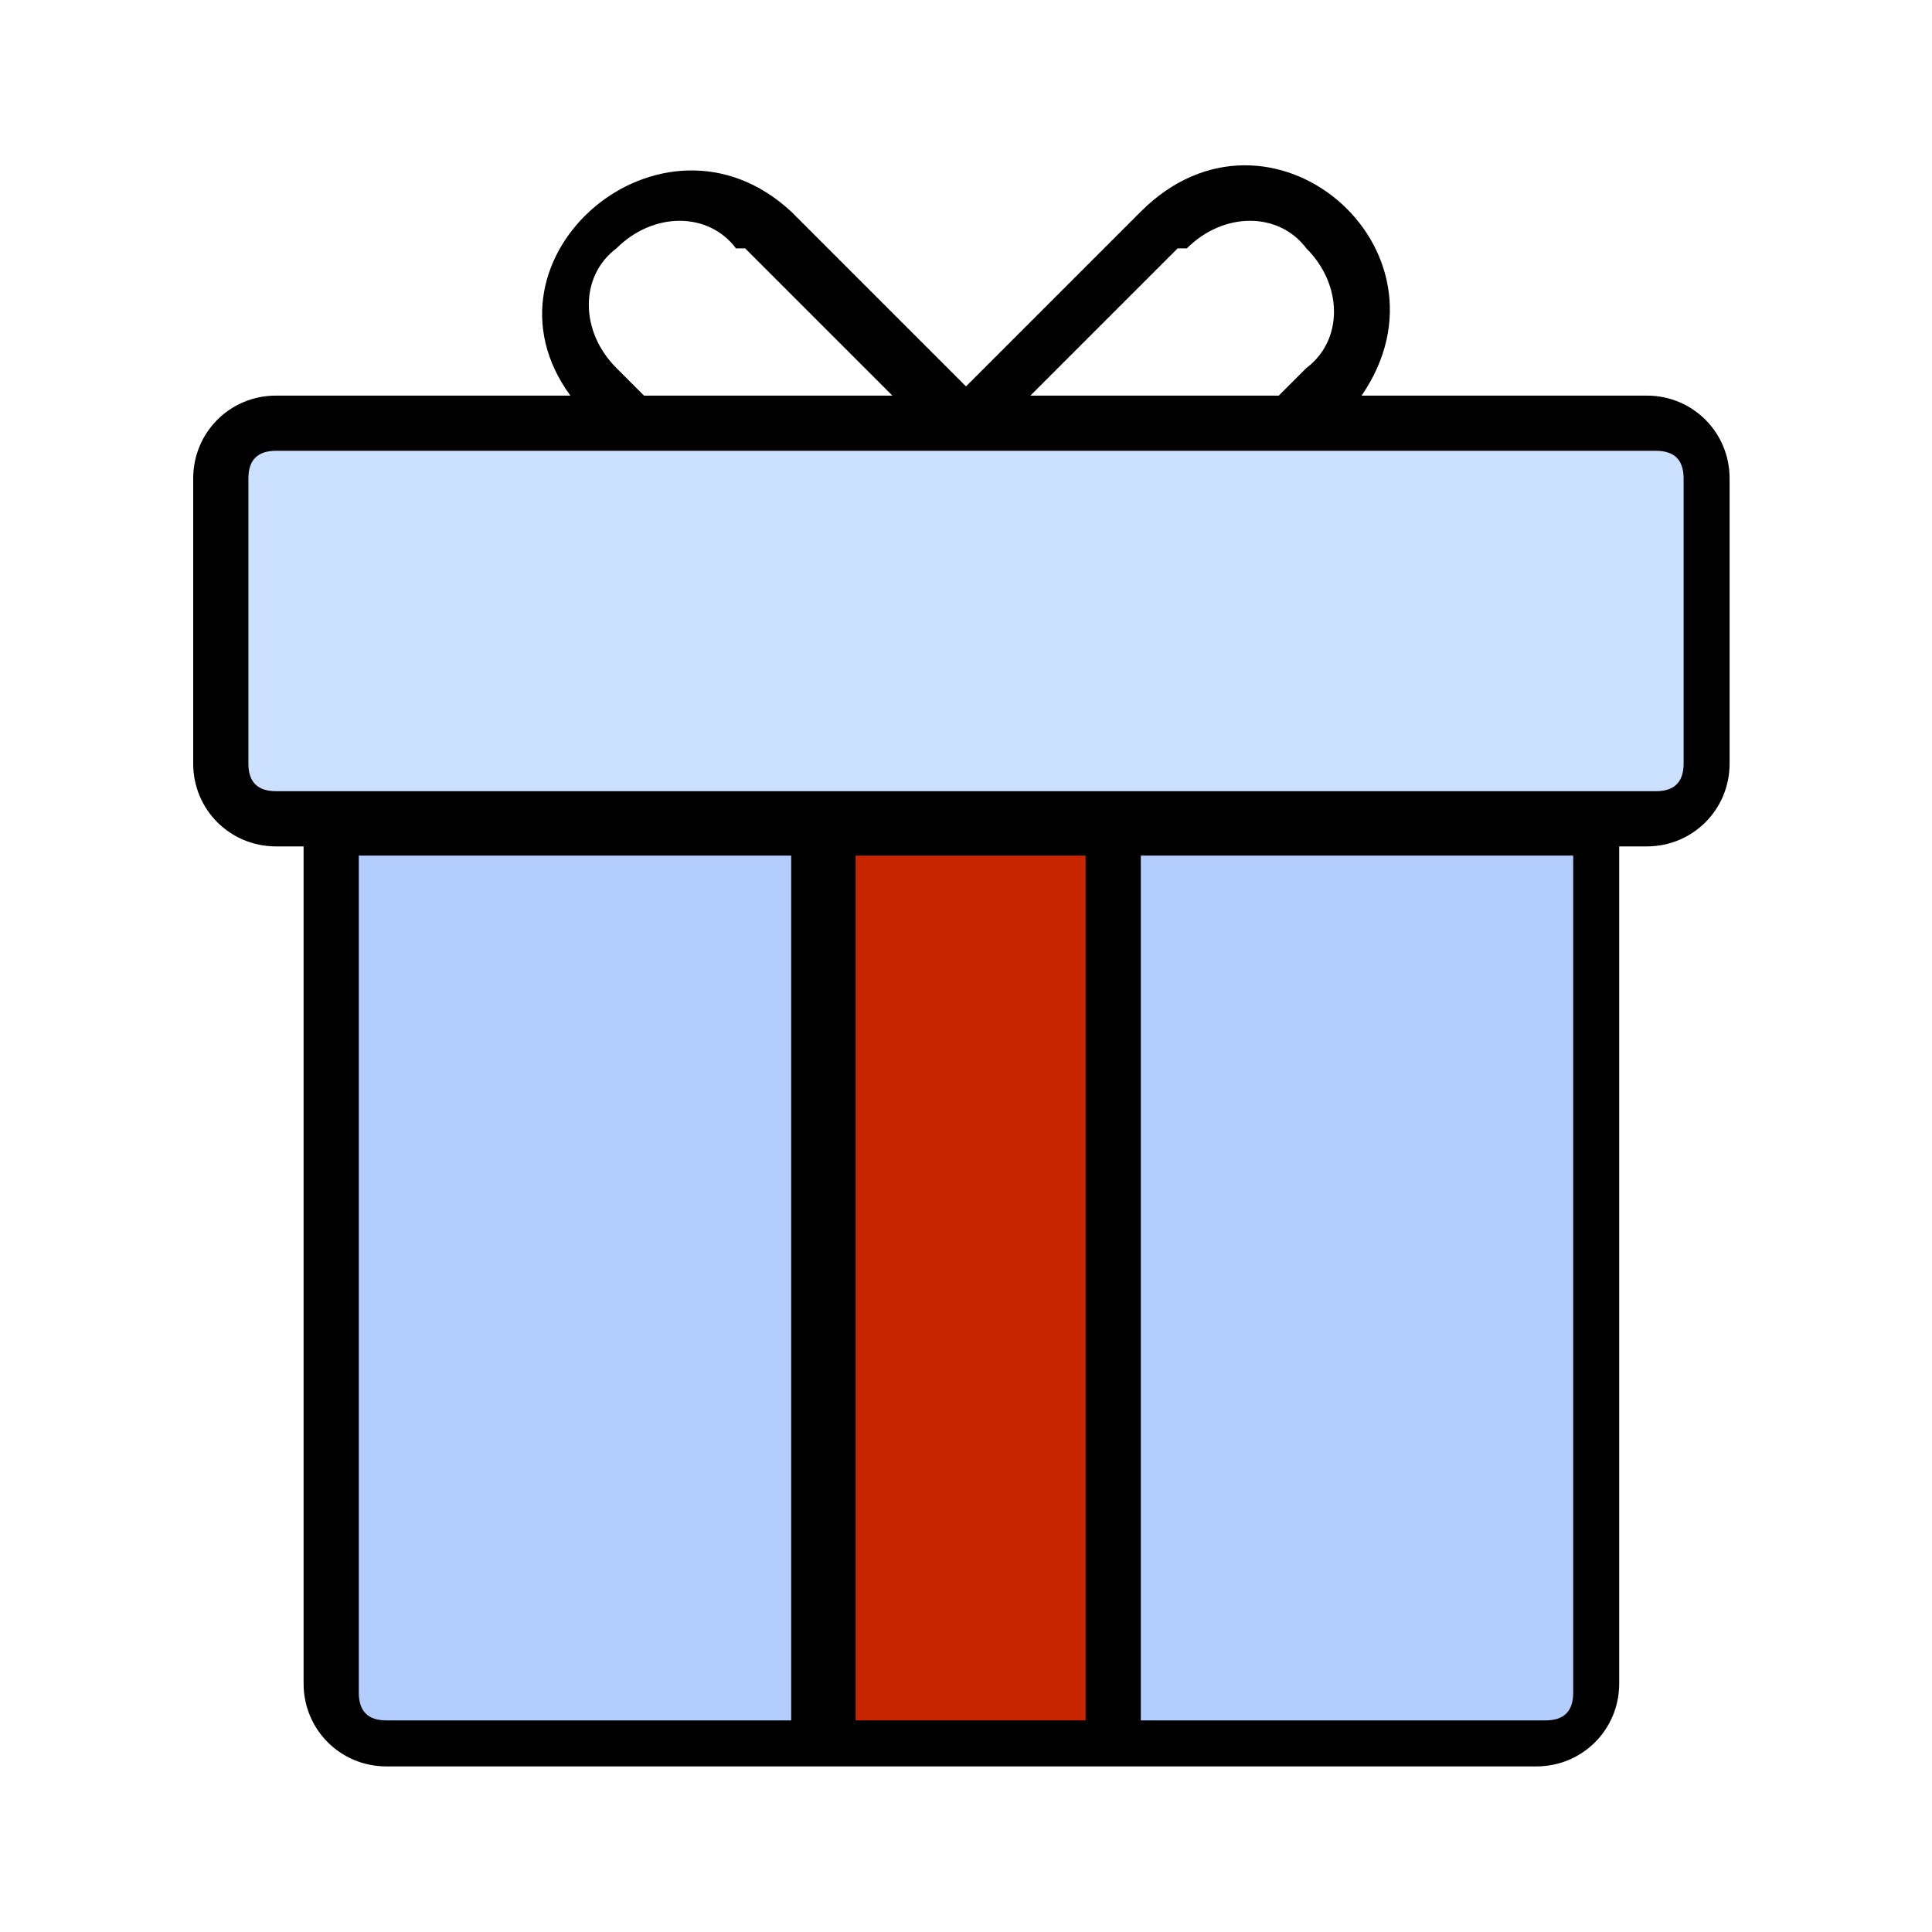 <?xml version="1.0" encoding="UTF-8"?>
<svg id="Layer_1" xmlns="http://www.w3.org/2000/svg" version="1.1" viewBox="0 0 21 21" height="21px" width="21px">
  <!-- Generator: Adobe Illustrator 29.0.0, SVG Export Plug-In . SVG Version: 2.1.0 Build 186)  -->
  <defs>
    <style>
      .st0 {
        fill: #cce1ff;
      }

      .st1 {
        fill: #b4cdff;
      }

      .st2 {
        fill: #c62500;
      }
    </style>
  </defs>
  <rect class="st0" x="2.5" y="4.7" width="16.1" height="4.2" rx=".5" ry=".5"/>
  <rect class="st1" x="3.7" y="9" width="13.7" height="9.9" rx=".4" ry=".4"/>
  <rect class="st2" x="9" y="9" width="3.1" height="9.9"/>
  <path d="M18,4.3h-3.2c1.1-1.6-1-3.4-2.4-2l-1.9,1.9-1.9-1.9c-1.4-1.3-3.5.5-2.4,2h-3.2c-.5,0-.9.4-.9.9v3.1c0,.5.4.9.9.9h.3v9.1c0,.5.4.9.9.9h12.5c.5,0,.9-.4.9-.9v-9.1h.3c.5,0,.9-.4.9-.9v-3.1c0-.5-.4-.9-.9-.9h0ZM12.9,2.7c.4-.4,1-.4,1.3,0,.4.4.4,1,0,1.3l-.3.3h-2.7l1.6-1.6ZM8.1,2.7l1.6,1.6h-2.7l-.3-.3c-.4-.4-.4-1,0-1.3.4-.4,1-.4,1.3,0h0ZM8.6,18.7h-4.4c-.2,0-.3-.1-.3-.3v-9.1h4.7v9.4ZM11.8,18.7h-2.5v-9.4h2.5v9.4ZM17.1,18.4c0,.2-.1.3-.3.3h-4.4v-9.4h4.7v9.1ZM18.3,8.3c0,.2-.1.3-.3.3H3c-.2,0-.3-.1-.3-.3v-3.1c0-.2.1-.3.3-.3,4,0,11,0,15,0,.2,0,.3.1.3.3v3.1Z"/>
</svg>
